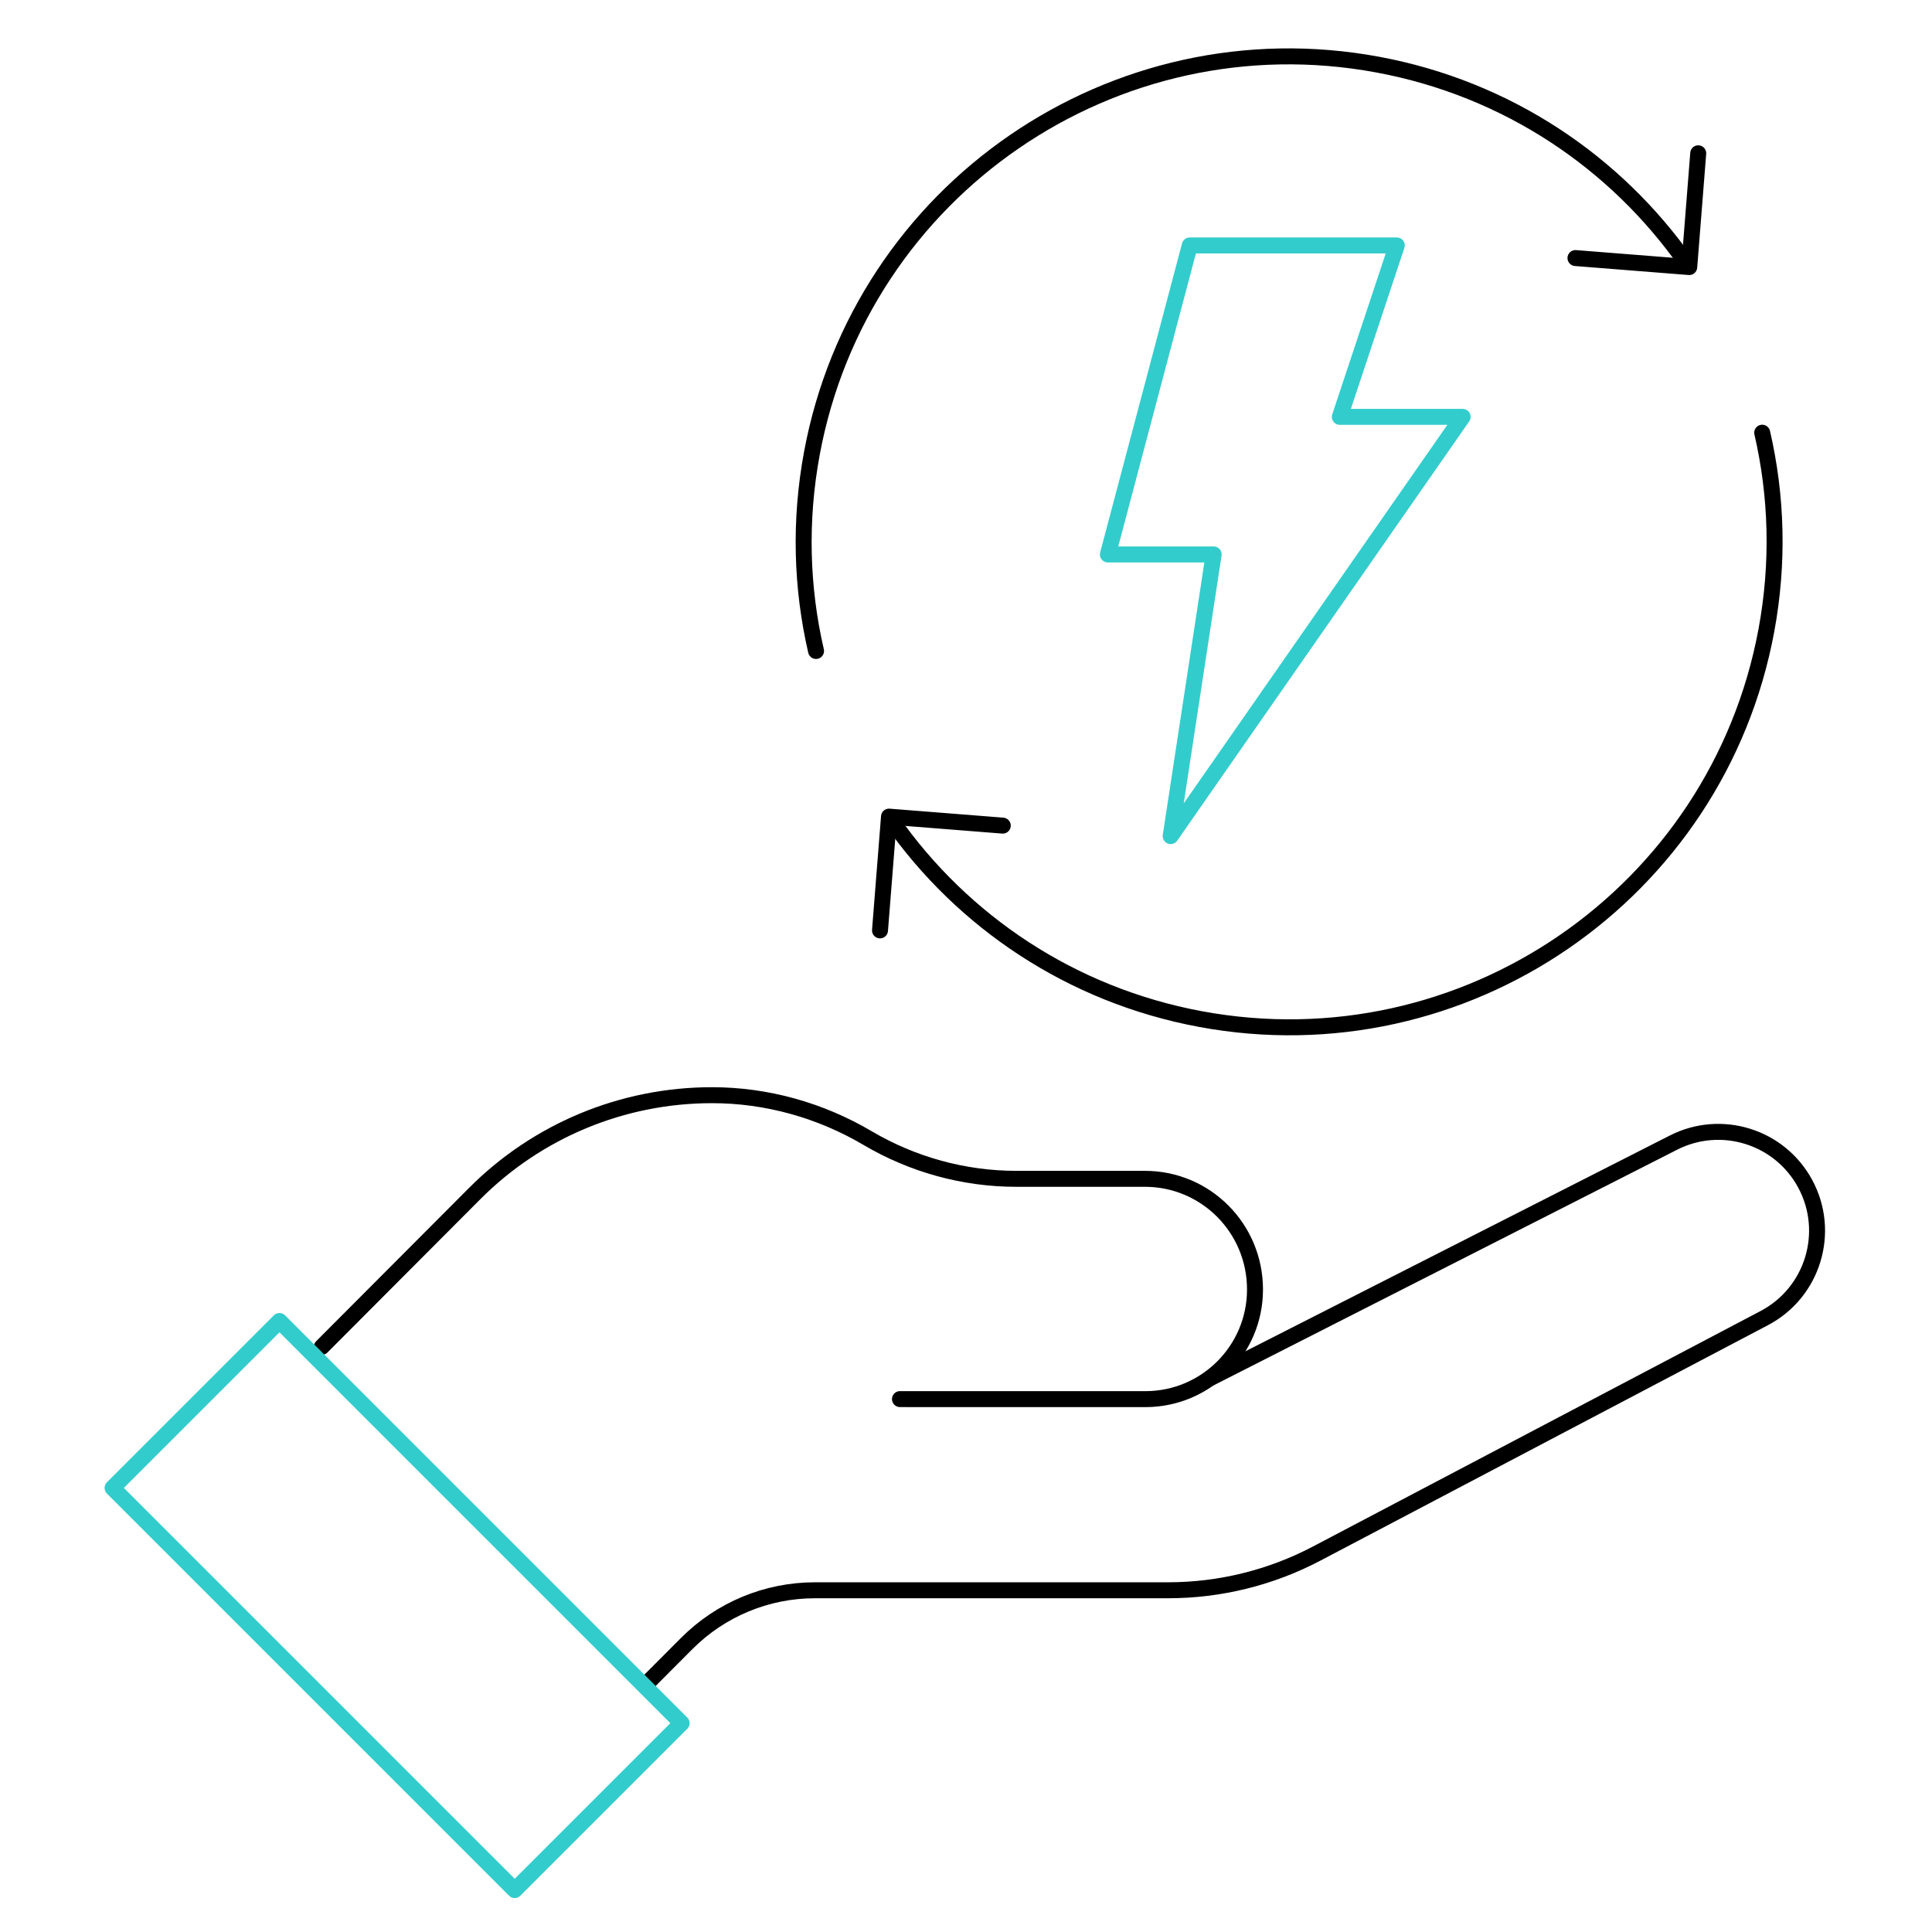<svg width="121" height="121" viewBox="0 0 121 121" fill="none" xmlns="http://www.w3.org/2000/svg">
<path d="M20.155 84.353C24.358 80.14 28.989 75.496 29.714 74.767C33.644 70.814 38.99 68.591 44.591 68.591C48.026 68.591 51.387 69.537 54.345 71.282C57.156 72.941 60.382 73.83 63.646 73.829C66.084 73.829 69.053 73.829 71.702 73.829C75.512 73.828 78.6 76.917 78.6 80.761C78.6 84.553 75.525 87.628 71.733 87.627L56.365 87.625" stroke="black" stroke-miterlimit="10" stroke-linecap="round" stroke-linejoin="round"/>
<path d="M75.721 86.349L104.809 71.561C107.798 70.041 111.454 71.179 113.052 74.127C114.696 77.157 113.545 80.947 110.494 82.552L82.465 97.298C79.593 98.809 76.397 99.598 73.151 99.598H51.034C48.025 99.598 45.139 100.796 43.014 102.927L40.471 105.477" stroke="black" stroke-miterlimit="10" stroke-linejoin="round"/>
<path d="M55.114 58.27L55.678 51.145L62.803 51.708" stroke="black" stroke-miterlimit="10" stroke-linecap="round" stroke-linejoin="round"/>
<path d="M110.366 27.1C111.279 31.049 111.413 35.246 110.626 39.486C107.56 55.993 91.693 66.889 75.186 63.824C67.047 62.312 60.271 57.687 55.861 51.408" stroke="black" stroke-miterlimit="10" stroke-linecap="round" stroke-linejoin="round"/>
<path d="M106.359 9.601L105.796 16.726L98.671 16.162" stroke="black" stroke-miterlimit="10" stroke-linecap="round" stroke-linejoin="round"/>
<path d="M51.108 40.77C50.195 36.821 50.061 32.624 50.849 28.384C53.914 11.877 69.781 0.981 86.288 4.047C94.427 5.559 101.203 10.183 105.613 16.462" stroke="black" stroke-miterlimit="10" stroke-linecap="round" stroke-linejoin="round"/>
<path d="M91.604 26.108H83.912L87.48 15.372H74.514L69.386 34.725H76.01L73.318 52.364L91.604 26.108Z" stroke="#33CCCC" stroke-miterlimit="10" stroke-linecap="round" stroke-linejoin="round"/>
<path d="M42.689 107.921L17.503 82.735L7.05 93.188L32.236 118.373L42.689 107.921Z" stroke="#33CCCC" stroke-miterlimit="10" stroke-linecap="round" stroke-linejoin="round"/>
</svg>
